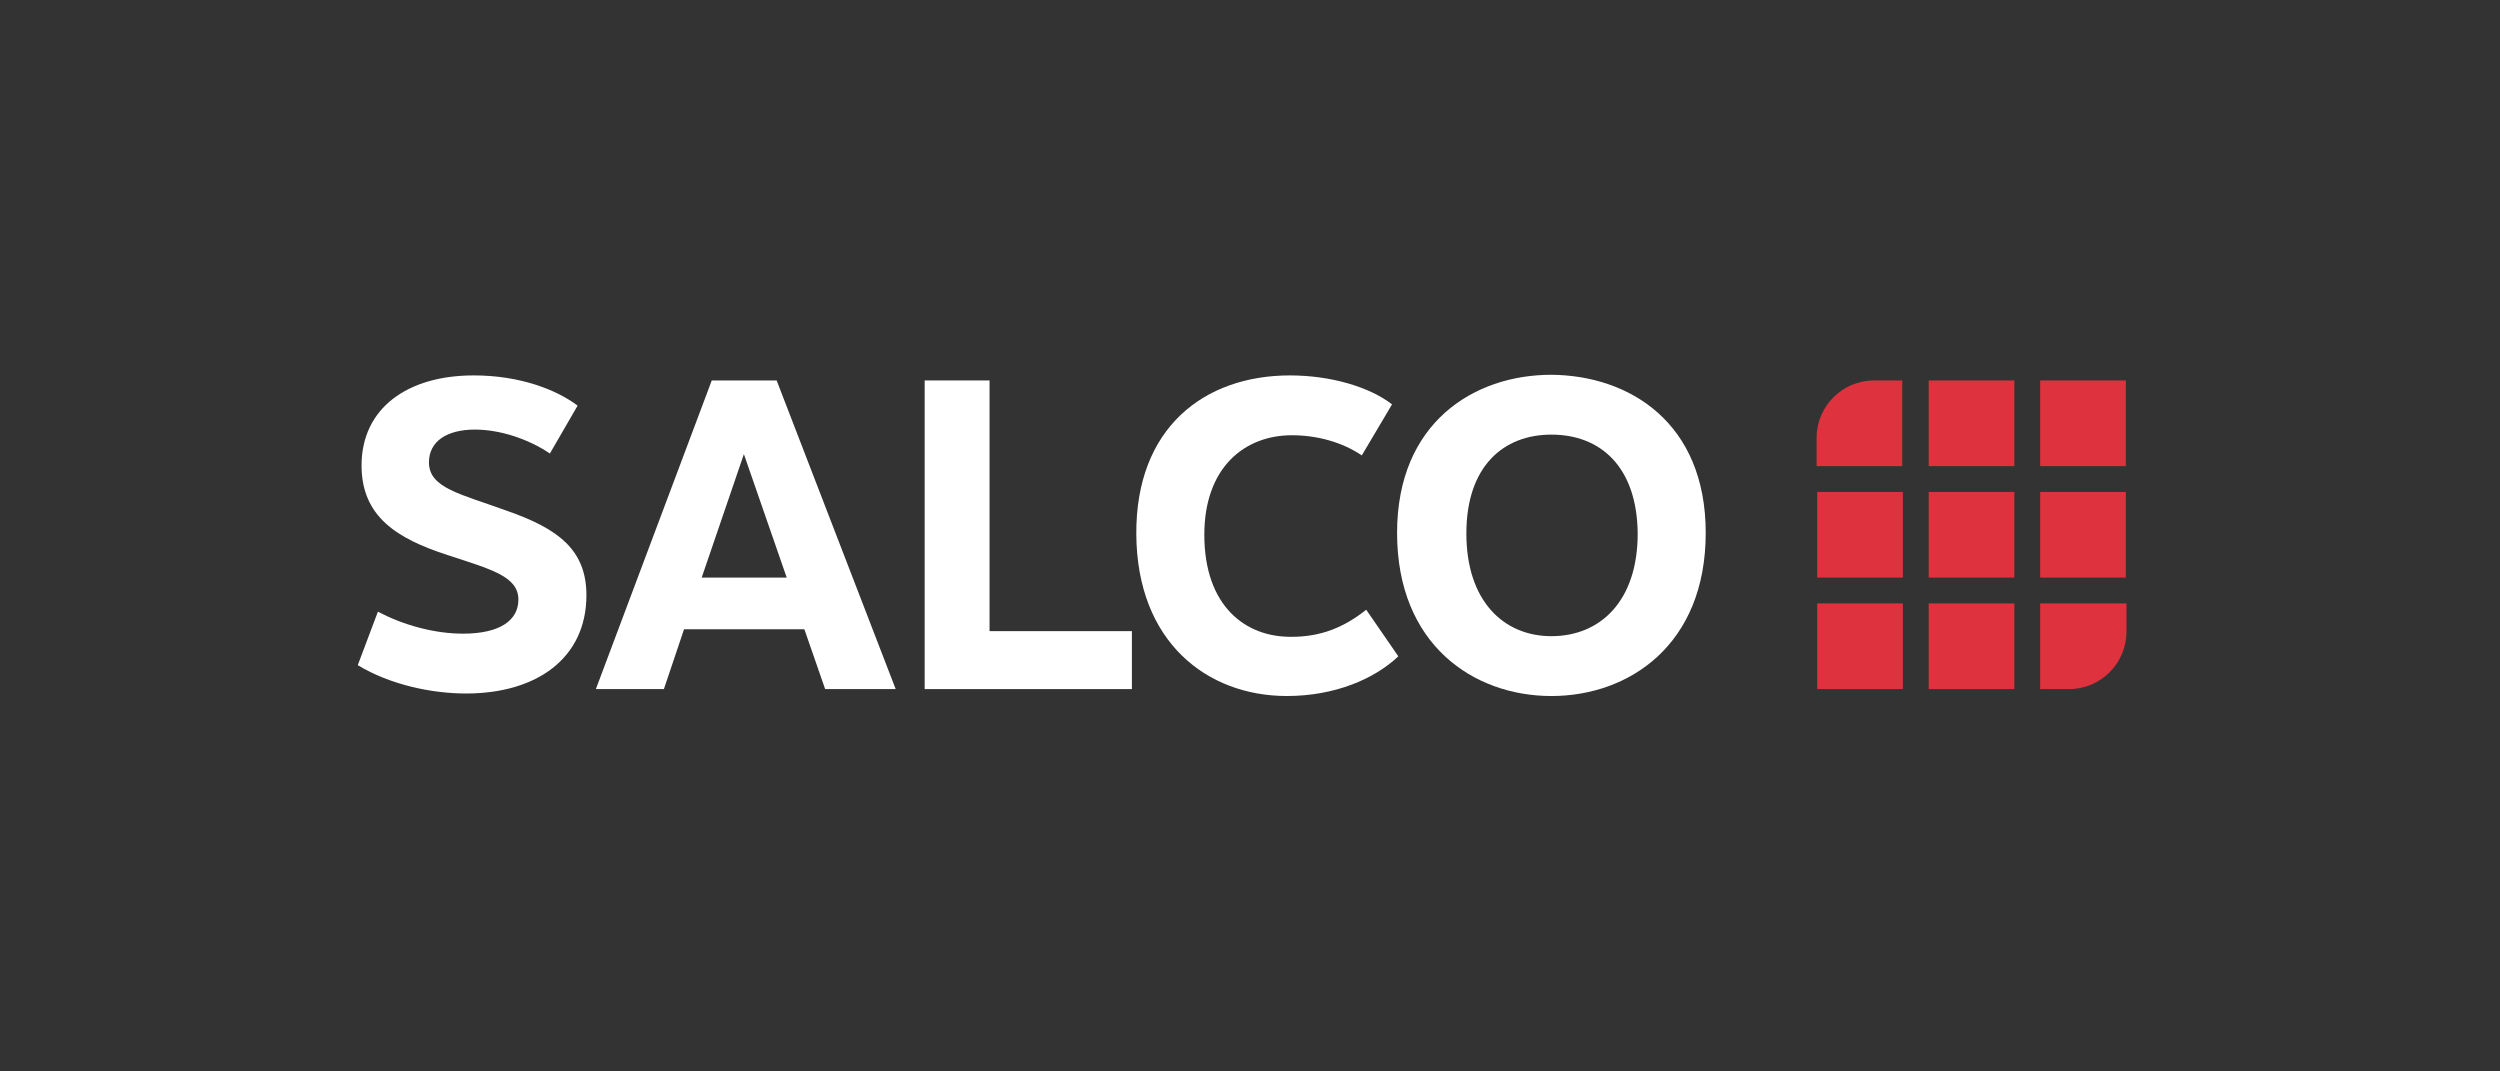 <?xml version="1.0" encoding="utf-8"?>
<!-- Generator: Adobe Illustrator 25.4.1, SVG Export Plug-In . SVG Version: 6.00 Build 0)  -->
<svg version="1.1" id="Layer_1" xmlns="http://www.w3.org/2000/svg" xmlns:xlink="http://www.w3.org/1999/xlink" x="0px" y="0px"
	 viewBox="0 0 396.9 170.1" style="enable-background:new 0 0 396.9 170.1;" xml:space="preserve">
<rect x="0" y="0" width="396.9" height="170.1" fill="#333333" stroke="none"/>
<style type="text/css">
	.st0{fill:#DE323E;}
	.st1{fill:#FFFFFF;}
</style>
<g>
	<g>
		<path class="st0" d="M302.1,60.4h-4.6c-5,0-9.1,4.1-9.1,9.1V74h13.6V60.4z"/>
		<rect x="306.2" y="60.4" class="st0" width="13.6" height="13.6"/>
		<rect x="323.9" y="60.4" class="st0" width="13.6" height="13.6"/>
		<rect x="288.5" y="78.1" class="st0" width="13.6" height="13.6"/>
		<rect x="306.2" y="78.1" class="st0" width="13.6" height="13.6"/>
		<rect x="323.9" y="78.1" class="st0" width="13.6" height="13.6"/>
		<rect x="288.5" y="95.8" class="st0" width="13.6" height="13.6"/>
		<rect x="306.2" y="95.8" class="st0" width="13.6" height="13.6"/>
		<path class="st0" d="M337.5,95.8h-13.6v13.6h4.6c5,0,9.1-4.1,9.1-9.1V95.8z"/>
	</g>
	<g>
	</g>
	<g>
		<path class="st1" d="M91.7,64.4L87.3,72c-3.4-2.3-7.9-3.8-11.9-3.8c-4.5,0-7.3,1.9-7.3,5.2c0,4.1,5,5,12.4,7.7
			c8,2.8,12.6,6.1,12.6,13.4c0,10-7.9,15.6-19.1,15.6c-5.5,0-12.1-1.4-17.2-4.5l3.2-8.5c4.1,2.2,9.1,3.5,13.5,3.5
			c6,0,8.8-2.2,8.8-5.4c0-3.7-4.3-4.8-11.3-7.1C63,85.5,57.4,82,57.4,73.9c0-9.1,7.3-14.3,17.8-14.3C82.6,59.6,88.4,61.9,91.7,64.4z
			"/>
		<path class="st1" d="M108.6,99.9l-3.2,9.5H94.6l18.4-49h10.3l18.9,49H131l-3.3-9.5H108.6z M118.1,72.1l-6.7,19.6h13.5L118.1,72.1z
			"/>
		<path class="st1" d="M179.7,100.2v9.2h-32.9v-49h10.3v39.8H179.7z"/>
		<path class="st1" d="M204.8,59.6c6.4,0,12.6,1.8,16.2,4.6l-4.8,8.1c-3.1-2.1-7.1-3.2-11.1-3.2c-7.5,0-13.9,5.1-13.9,15.8
			c0,11.3,6.5,16.3,13.9,16.2c4.6,0,8.3-1.5,11.8-4.3l5.1,7.4c-3.8,3.6-10.1,6.3-17.7,6.3c-12.6,0-23.8-8.5-23.9-25.7
			C180.3,67.9,191.2,59.6,204.8,59.6L204.8,59.6z"/>
		<path class="st1" d="M270.8,84.6c0,17.8-12.2,25.9-24.5,25.9c-12.3,0-24.5-8.1-24.5-25.9c0-17.5,12.2-25.1,24.5-25.1
			C258.7,59.6,270.8,67.1,270.8,84.6z M232.8,84.7c0,10.7,5.9,16.3,13.5,16.3c7.7,0,13.7-5.5,13.7-16.3C259.9,74,254,69,246.3,69
			C238.7,69,232.8,74,232.8,84.7z"/>
	</g>
</g>
</svg>
